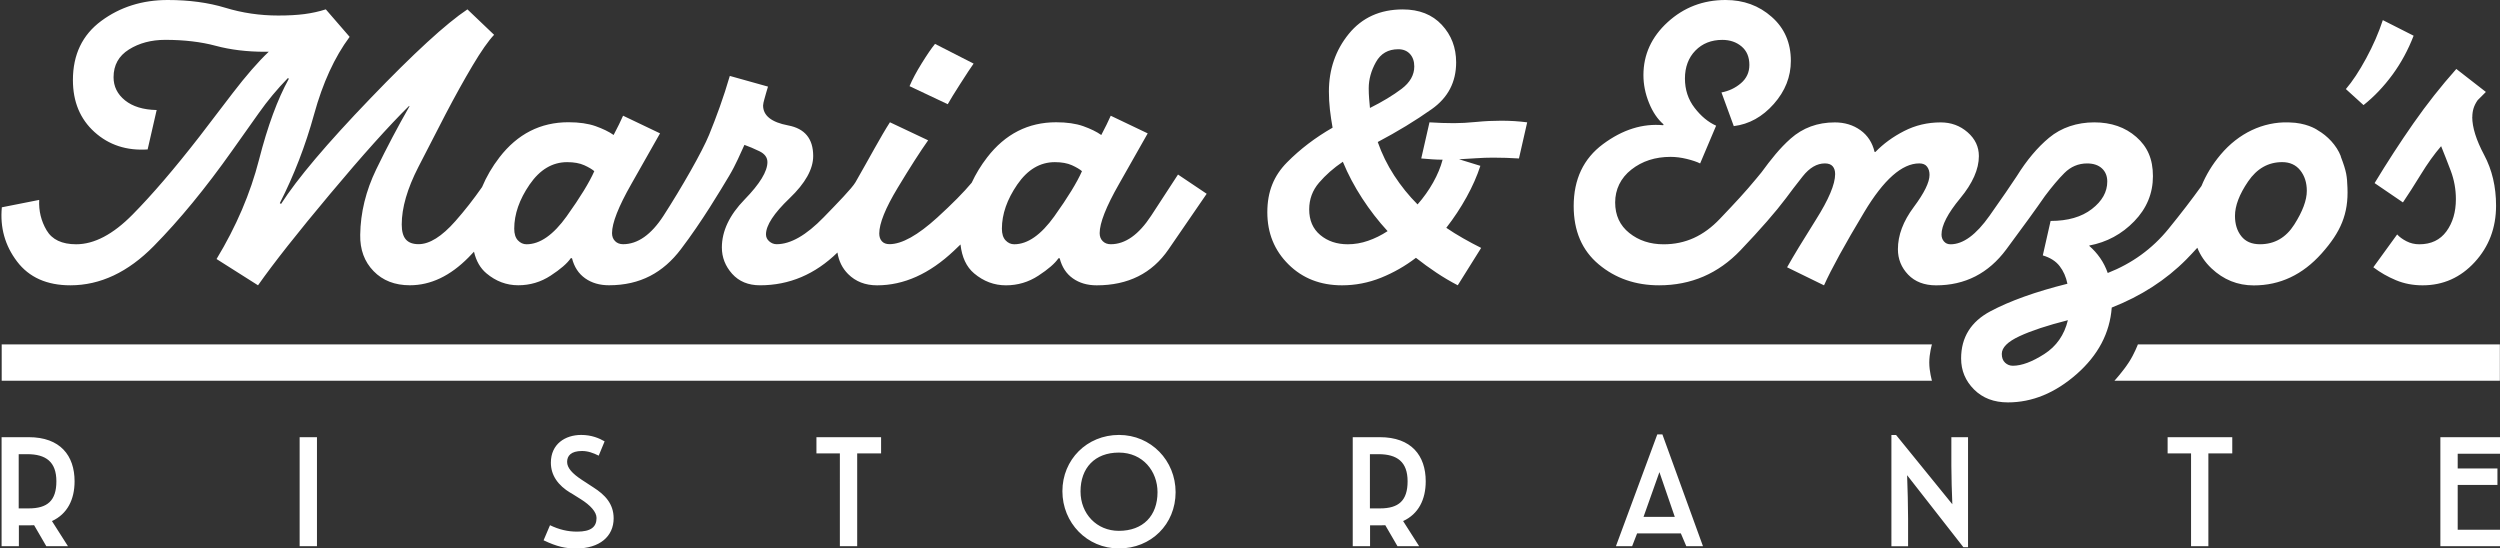 <?xml version="1.0" encoding="UTF-8"?>
<svg xmlns="http://www.w3.org/2000/svg" id="Layer_2" viewBox="0 0 692.58 151.95">
  <rect x="0" y="0" width="692.58" height="151.95" fill="#333333" stroke="none"/>
  <defs>
    <clipPath id="clippath">
      <path fill="none" stroke-width="0" d="M0 0h692.58v151.95H0z"></path>
    </clipPath>
    <style>
      .cls-2{stroke-width:0;fill:#fff}
    </style>
  </defs>
  <g id="Layer_1-2" clip-path="url(#clippath)">
    <path d="M266.08 23.14c1.67-2.62 2.88-4.45 3.64-5.52l-10.69-5.46c-.99 1.21-2.22 3.01-3.7 5.4-1.48 2.39-2.6 4.49-3.36 6.31l10.58 5c.68-1.21 1.86-3.13 3.53-5.74" class="cls-2"></path>
    <path d="M326.36 48.33c-1.52 2.35-4 6.16-7.45 11.43s-7.18 7.9-11.2 7.9c-.91 0-1.65-.28-2.22-.85-.57-.57-.85-1.31-.85-2.22 0-2.8 1.78-7.34 5.35-13.59 3.56-6.25 6.22-10.94 7.96-14.05l-10.24-4.89c-.3.68-.68 1.5-1.14 2.44-.46.95-.95 1.92-1.48 2.9-1.29-.91-2.96-1.72-5-2.45-2.05-.72-4.55-1.08-7.51-1.08-7.73 0-14.1 3.24-19.1 9.72-1.74 2.25-3.16 4.6-4.29 7.03-2.22 2.66-5.39 5.86-9.52 9.63-5.42 4.93-9.84 7.39-13.25 7.39-.91 0-1.61-.26-2.1-.79s-.74-1.25-.74-2.16c0-2.8 1.71-7.03 5.12-12.68 3.41-5.65 6.22-10.03 8.42-13.14l-10.58-5c-2.5 3.87-5.68 9.88-9.55 16.62-.96 1.66-5.06 5.85-8.81 9.71-4.82 4.96-9.15 7.45-13.02 7.45-.76 0-1.44-.26-2.05-.79-.61-.53-.91-1.17-.91-1.93 0-2.5 2.18-5.84 6.54-10.01 4.36-4.17 6.54-8.07 6.54-11.71 0-4.78-2.31-7.6-6.94-8.47-4.62-.87-6.94-2.71-6.94-5.52 0-.15.04-.42.11-.79.08-.38.15-.68.23-.91.15-.61.32-1.21.51-1.82.19-.61.36-1.17.51-1.71l-10.58-2.96c-1.74 5.99-3.74 11.4-5.74 16.32-1.89 4.64-7.65 14.7-12.62 22.4-3.42 5.29-7.19 7.9-11.2 7.9-.91 0-1.65-.28-2.22-.85-.57-.57-.85-1.31-.85-2.22 0-2.8 1.78-7.34 5.34-13.59 3.56-6.25 6.22-10.94 7.96-14.05l-10.24-4.89c-.3.68-.68 1.5-1.14 2.44-.46.95-.95 1.92-1.48 2.9-1.29-.91-2.96-1.72-5.01-2.45-2.05-.72-4.55-1.08-7.51-1.08-7.73 0-14.1 3.24-19.1 9.72-2.03 2.63-3.62 5.38-4.83 8.25-2.35 3.36-4.81 6.51-7.4 9.44-3.75 4.25-7.15 6.37-10.18 6.37-1.59 0-2.77-.43-3.53-1.31-.76-.87-1.14-2.25-1.14-4.15 0-4.62 1.54-9.93 4.61-15.92 3.07-5.99 5.59-10.88 7.56-14.67 2.58-4.93 5.06-9.4 7.45-13.42 2.39-4.02 4.38-6.86 5.97-8.53l-7.39-7.05c-5.91 3.94-14.88 12.17-26.9 24.68C90.57 39.78 82.33 49.52 77.86 56.5l-.34-.23c3.94-7.73 7.11-15.94 9.5-24.62 2.39-8.68 5.67-15.83 9.84-21.44l-6.6-7.62c-1.9.61-3.87 1.04-5.92 1.31s-4.47.4-7.28.4c-5.08 0-9.97-.72-14.67-2.16C57.7.72 52.39 0 46.48 0c-7.05 0-13.2 1.93-18.43 5.8s-7.85 9.32-7.85 16.38c0 5.99 1.99 10.79 5.97 14.39 3.98 3.6 8.89 5.21 14.73 4.83l2.5-10.92c-3.72-.07-6.64-.97-8.76-2.67-2.12-1.71-3.18-3.85-3.18-6.42 0-3.34 1.42-5.9 4.26-7.68 2.84-1.78 6.2-2.67 10.06-2.67 5.23 0 9.89.55 13.99 1.65 4.09 1.1 8.64 1.65 13.65 1.65h1.02c-2.96 2.81-6.29 6.64-10.01 11.49-3.72 4.85-6.79 8.87-9.21 12.05-6.9 8.87-13.06 16.06-18.48 21.55-5.42 5.5-10.63 8.24-15.64 8.24-3.94 0-6.67-1.29-8.19-3.87-1.52-2.58-2.2-5.38-2.05-8.42L.51 57.43c-.53 5.61.87 10.61 4.21 15.01s8.26 6.6 14.78 6.6c8.26 0 15.96-3.62 23.09-10.86 7.13-7.24 14.37-16.05 21.72-26.44 2.43-3.41 4.87-6.86 7.34-10.35 2.46-3.49 5.17-6.75 8.13-9.78l.23.23c-3.11 5.61-5.86 13.08-8.25 22.4-2.39 9.33-6.31 18.5-11.77 27.52l11.49 7.28c4.32-6.14 10.97-14.58 19.96-25.3 8.98-10.73 16.28-18.86 21.89-24.4l.11.11c-3.26 5.69-6.33 11.51-9.21 17.46-2.88 5.95-4.36 12-4.44 18.14-.08 4.09 1.16 7.45 3.7 10.06 2.54 2.62 5.89 3.92 10.06 3.92 5.76 0 11.18-2.58 16.26-7.73.5-.51 1-1.04 1.5-1.57.59 2.55 1.73 4.56 3.45 6 2.62 2.2 5.55 3.3 8.81 3.3s6.26-.89 8.98-2.67c2.73-1.78 4.59-3.39 5.57-4.83h.34c.61 2.43 1.82 4.28 3.64 5.57s4.02 1.93 6.6 1.93c8.72 0 15.03-3.55 19.9-9.95 5.87-7.71 11.01-16.38 13.36-20.3 1.93-3.21 3.13-6.22 4.27-8.64 1.29.46 2.67 1.04 4.15 1.76 1.48.72 2.22 1.73 2.22 3.01 0 2.58-2.1 6.03-6.31 10.35-4.21 4.32-6.31 8.76-6.31 13.31 0 2.73.95 5.16 2.84 7.28 1.9 2.12 4.47 3.19 7.73 3.19 8.12 0 15.26-3.04 21.45-9.08.37 2.37 1.35 4.36 2.95 5.96 2.09 2.09 4.76 3.13 8.02 3.13 7.43 0 14.52-3.19 21.27-9.55.64-.6 1.24-1.19 1.85-1.77.39 3.54 1.64 6.22 3.78 8.02 2.62 2.2 5.55 3.3 8.81 3.3s6.26-.89 8.98-2.67c2.73-1.78 4.59-3.39 5.57-4.83h.34c.61 2.43 1.82 4.28 3.64 5.57s4.02 1.93 6.6 1.93c8.72 0 15.35-3.32 19.9-9.95 4.55-6.63 8.08-11.77 10.58-15.41l-7.96-5.34ZM157.02 59.88c-3.72 5.19-7.43 7.79-11.15 7.79-.91 0-1.71-.36-2.39-1.08-.68-.72-1.02-1.8-1.02-3.24 0-4.02 1.42-8.09 4.26-12.23 2.84-4.13 6.31-6.2 10.41-6.2 1.89 0 3.47.29 4.72.85 1.25.57 2.18 1.12 2.79 1.65-1.37 3.11-3.91 7.26-7.62 12.45m135.1.01c-3.72 5.19-7.43 7.79-11.15 7.79-.91 0-1.71-.36-2.39-1.08-.68-.72-1.02-1.8-1.02-3.24 0-4.02 1.42-8.09 4.26-12.23 2.84-4.13 6.31-6.2 10.41-6.2 1.89 0 3.47.29 4.72.85 1.25.57 2.18 1.12 2.79 1.65-1.37 3.11-3.91 7.26-7.62 12.45m111.74 19.17c-2.05-1.06-4.04-2.24-5.97-3.53-1.93-1.29-3.81-2.65-5.63-4.09-2.96 2.27-6.18 4.11-9.67 5.52-3.49 1.4-7.09 2.1-10.8 2.1-5.99 0-10.94-1.93-14.84-5.8-3.91-3.87-5.86-8.68-5.86-14.44s1.82-10.14 5.46-13.82c3.64-3.68 7.85-6.88 12.62-9.61-.3-1.67-.55-3.34-.74-5.01-.19-1.67-.28-3.33-.28-5 0-6.14 1.84-11.47 5.51-15.98 3.68-4.51 8.66-6.77 14.96-6.77 4.55 0 8.15 1.42 10.8 4.26 2.65 2.84 3.98 6.31 3.98 10.41 0 5.46-2.26 9.78-6.77 12.96-4.51 3.19-9.5 6.22-14.95 9.1 1.14 3.26 2.65 6.35 4.55 9.27s4.05 5.59 6.48 8.02c1.67-1.9 3.11-3.92 4.32-6.08 1.21-2.16 2.08-4.26 2.62-6.31-.99 0-1.97-.04-2.96-.11s-1.97-.15-2.96-.23l2.28-10.01c1.14.08 2.27.13 3.41.17 1.14.04 2.27.06 3.41.06 1.74 0 3.79-.11 6.14-.34 2.35-.23 4.66-.34 6.94-.34 1.21 0 2.43.04 3.64.11 1.21.08 2.39.19 3.53.34L420.8 43.9c-1.14-.07-2.31-.13-3.52-.17-1.21-.04-2.43-.06-3.64-.06-1.52 0-3.11.06-4.78.17-1.67.11-3.22.21-4.66.28l5.91 1.82c-.91 2.81-2.18 5.69-3.81 8.64-1.63 2.96-3.51 5.8-5.63 8.53 1.44.99 2.99 1.95 4.66 2.9s3.33 1.84 5 2.67l-6.48 10.35Zm-30.48-11.37c1.89 0 3.77-.32 5.63-.97 1.86-.64 3.66-1.53 5.4-2.67-2.58-2.8-4.93-5.84-7.05-9.1s-3.91-6.63-5.35-10.12c-2.58 1.74-4.77 3.68-6.59 5.8-1.82 2.12-2.73 4.59-2.73 7.39 0 3.03 1.02 5.4 3.07 7.11s4.59 2.56 7.62 2.56m5.8-43.22c0 .99.04 1.93.11 2.84.08.91.15 1.78.23 2.62 3.49-1.74 6.4-3.51 8.76-5.29 2.35-1.78 3.52-3.85 3.52-6.2 0-1.44-.4-2.6-1.19-3.47-.8-.87-1.88-1.31-3.24-1.31-2.81 0-4.87 1.19-6.2 3.58s-1.99 4.79-1.99 7.22M648.5 43.32c-1.19-3.09-3.77-5.72-6.37-7.21 0 0-2.16-1.63-6.26-2.09-.53-.06-1.39-.1-1.92-.12-7.02-.18-13.76 2.98-18.77 8.93-2.31 2.75-4.06 5.65-5.3 8.69-2.64 3.68-5.68 7.64-9.14 11.89-4.47 5.5-10.08 9.57-16.83 12.22-.53-1.51-1.23-2.9-2.1-4.15-.87-1.25-1.88-2.37-3.01-3.35v-.11c4.85-.91 9-3.15 12.45-6.71 3.45-3.56 5.18-7.73 5.18-12.51s-1.54-8.17-4.61-10.86c-3.07-2.69-6.96-4.04-11.66-4.04s-9.1 1.42-12.51 4.27c-3.22 2.68-6.2 6.23-8.94 10.64-1.55 2.38-4.06 6.02-7.55 10.97-3.72 5.27-7.32 7.9-10.8 7.9-.76 0-1.36-.26-1.82-.79-.46-.53-.68-1.17-.68-1.93 0-2.5 1.72-5.84 5.17-10.01s5.18-8.07 5.18-11.71c0-2.58-1.04-4.78-3.13-6.6-2.09-1.82-4.57-2.73-7.45-2.73-3.64 0-7.01.8-10.12 2.39-3.11 1.59-5.76 3.53-7.96 5.8h-.23c-.61-2.58-1.92-4.59-3.92-6.03-2.01-1.44-4.38-2.16-7.11-2.16-4.78 0-8.85 1.5-12.23 4.49-3.05 2.71-5.42 5.73-8.08 9.35l-1.4 1.7c-3.19 3.86-5.6 6.43-10.11 11.17s-9.55 7.06-15.61 7.06c-3.71 0-6.88-1.04-9.49-3.13-2.61-2.08-3.92-4.91-3.92-8.47s1.5-6.75 4.49-9.1c2.99-2.35 6.61-3.52 10.86-3.52 1.44 0 2.94.19 4.49.57 1.55.38 2.79.8 3.7 1.25l4.43-10.46c-2.2-.98-4.19-2.63-5.97-4.95-1.78-2.31-2.67-5.02-2.67-8.13s.97-5.76 2.9-7.73c1.93-1.97 4.42-2.96 7.45-2.96 2.12 0 3.9.61 5.34 1.82s2.16 2.92 2.16 5.12c0 2.05-.78 3.73-2.33 5.06-1.55 1.33-3.36 2.18-5.4 2.56l3.41 9.33c4.25-.53 7.94-2.58 11.09-6.14 3.15-3.56 4.72-7.54 4.72-11.94 0-5-1.76-9.06-5.29-12.17-3.54-3.14-7.8-4.69-12.8-4.69-6.22 0-11.56 2.05-16.04 6.14-4.47 4.09-6.71 8.98-6.71 14.67 0 2.58.51 5.14 1.54 7.68 1.02 2.54 2.37 4.53 4.04 5.97l-.11.23c-5.69-.53-11.24 1.21-16.66 5.23-5.42 4.02-8.13 9.74-8.13 17.17 0 6.9 2.31 12.28 6.94 16.15 4.62 3.87 10.2 5.8 16.72 5.8 8.87 0 16.39-3.24 22.57-9.72 5.55-5.83 9.73-10.62 12.56-14.39 1.21-1.66 2.77-3.69 4.66-6.08 1.9-2.39 3.94-3.58 6.14-3.58.98 0 1.71.27 2.16.8.46.53.68 1.25.68 2.16 0 2.81-1.78 7.03-5.35 12.68-3.56 5.65-6.22 10.03-7.96 13.14l10.23 5c2.05-4.55 5.76-11.32 11.15-20.3 5.38-8.98 10.46-13.48 15.24-13.48.98 0 1.71.3 2.16.91.46.61.68 1.36.68 2.27 0 2.05-1.46 5.02-4.38 8.93s-4.38 7.79-4.38 11.66c0 2.73.95 5.08 2.84 7.05 1.9 1.97 4.47 2.96 7.73 2.96 8.04 0 14.52-3.32 19.45-9.95 4.67-6.29 8.24-11.21 10.73-14.81 1.93-2.57 3.72-4.7 5.36-6.34 1.78-1.78 3.89-2.67 6.31-2.67 1.74 0 3.11.46 4.1 1.37.98.91 1.48 2.12 1.48 3.64 0 2.88-1.42 5.42-4.27 7.62-2.84 2.2-6.65 3.3-11.43 3.3l-2.16 9.55c2.05.61 3.6 1.59 4.66 2.96 1.06 1.36 1.78 3 2.16 4.89-8.8 2.2-15.9 4.74-21.32 7.62s-8.13 7.24-8.13 13.08c0 3.34 1.19 6.2 3.58 8.59 2.39 2.39 5.52 3.58 9.38 3.58 6.75 0 13.1-2.61 19.05-7.84 5.95-5.23 9.19-11.37 9.72-18.43 8.11-3.19 14.99-7.62 20.64-13.31 1.06-1.07 2.07-2.17 3.07-3.26.83 2.1 2.13 4.01 3.92 5.71 3.34 3.15 7.24 4.72 11.71 4.72 7.28 0 13.55-2.96 18.82-8.87 5.27-5.91 7.45-10.94 7.14-18.21-.13-3.12-.2-4.32-1.86-8.64m-82.13 54.74c-3.38 2.16-6.28 3.24-8.7 3.24-.84 0-1.55-.28-2.16-.85-.61-.57-.91-1.38-.91-2.44 0-1.75 1.63-3.37 4.89-4.89 3.26-1.52 7.74-3 13.42-4.44-.99 4.09-3.17 7.22-6.54 9.38m69.26-35.88c-2.31 3.64-5.48 5.46-9.5 5.46-2.28 0-4-.74-5.17-2.22-1.18-1.48-1.76-3.35-1.76-5.63 0-2.81 1.21-5.99 3.64-9.55 2.43-3.56 5.57-5.35 9.44-5.35 2.12 0 3.79.76 5 2.27 1.21 1.52 1.82 3.41 1.82 5.69 0 2.58-1.16 5.69-3.47 9.33m24.53-56.63 8.53 4.32c-1.52 3.94-3.47 7.54-5.86 10.8-2.39 3.26-5.06 6.07-8.02 8.42l-4.89-4.44c1.82-2.12 3.7-4.96 5.63-8.53 1.93-3.56 3.47-7.09 4.61-10.58m24.77 26.84c0 2.88 1.1 6.39 3.3 10.52 2.2 4.13 3.3 8.81 3.3 14.05 0 6.14-1.97 11.35-5.91 15.64-3.94 4.29-8.76 6.43-14.44 6.43-2.66 0-5.12-.47-7.39-1.42-2.28-.95-4.36-2.14-6.26-3.58l6.6-9.1c.61.68 1.46 1.31 2.56 1.88 1.1.57 2.29.85 3.58.85 3.26 0 5.76-1.19 7.51-3.58 1.74-2.39 2.62-5.36 2.62-8.93 0-2.73-.48-5.35-1.42-7.85-.95-2.5-1.84-4.78-2.67-6.82-1.9 2.2-3.77 4.81-5.63 7.85-1.86 3.03-3.51 5.61-4.95 7.73l-7.85-5.35c3.49-5.76 7.07-11.28 10.75-16.55 3.68-5.27 7.64-10.29 11.89-15.07l8.19 6.37-1.14 1.14-1.14 1.14c-.53.76-.91 1.52-1.14 2.27-.23.76-.34 1.56-.34 2.39M14.39 144.35l4.44 6.97h-6l-3.38-5.82c-.49.04-.98.04-1.51.04H5.23v5.78H.44v-30.21h7.51c8.75 0 12.71 5.11 12.71 12.22 0 5.06-2 9.06-6.26 11.02m-6.86-18.53H5.18v15.02h2.8c5.15 0 7.64-2.13 7.64-7.51s-2.89-7.51-8.08-7.51m75.47-4.71h4.8v30.21h-4.8zm75.02 15.42c-3.38-2.04-5.42-4.8-5.42-8.35 0-5.2 4-7.69 8.4-7.69 2.89 0 5.02.93 6.49 1.78l-1.64 3.96c-1.51-.75-2.98-1.29-4.62-1.29-3.11 0-4.13 1.38-4.13 3.02s1.38 3.2 4.09 4.98l3.2 2.09c3.2 2.04 5.6 4.53 5.6 8.57 0 5.02-3.91 8.35-10.39 8.35-2.89 0-5.29-.49-9.02-2.27l1.78-4.18c2.49 1.2 4.89 1.78 7.51 1.78 3.82 0 5.38-1.29 5.38-3.78 0-1.69-1.73-3.55-4.35-5.2l-2.84-1.78Zm68.15-10.93v-4.49h17.91v4.49h-6.62v25.72h-4.8V125.6h-6.49zm99.5 10.75c0 8.89-6.8 15.59-15.68 15.59s-15.68-7.11-15.68-15.86 6.8-15.59 15.68-15.59 15.68 7.11 15.68 15.86m-26.34-.22c0 6.22 4.49 10.93 10.62 10.93 6.71 0 10.71-4.18 10.71-10.71 0-5.78-4.04-10.97-10.71-10.97s-10.62 4.27-10.62 10.75m89.37 8.22 4.44 6.97h-6l-3.38-5.82c-.49.04-.98.04-1.51.04h-2.71v5.78h-4.8v-30.21h7.51c8.75 0 12.71 5.11 12.71 12.22 0 5.06-2 9.06-6.26 11.02m-6.84-18.53h-2.36v15.02h2.8c5.15 0 7.64-2.13 7.64-7.51s-2.89-7.51-8.08-7.51m83.79 21.95h-12.13l-1.38 3.55h-4.49l11.46-30.97h1.42l11.24 30.97h-4.62l-1.51-3.55Zm-10.35-4.58h8.66l-4.26-12.4-4.4 12.4Zm88.61 8.4-15.59-19.95c.13 2.98.27 9.06.27 12v7.69h-4.62V120.5h1.29l15.59 19.19c-.13-2.98-.27-7.73-.27-10.66v-7.91h4.62v30.48h-1.29Zm56.58-25.99v-4.49h17.91v4.49h-6.62v25.72h-4.8V125.6h-6.49zm75.56 25.72v-30.21h16.52v4.58h-11.72v4.09h11.01v4.57h-11.01v12.4h11.72v4.57h-16.52z" class="cls-2"></path>
    <path d="M534.47 100.46c0 2.46.74 5.01.74 5.01H.47V95.41h534.74s-.74 2.48-.74 5.05m158.08 5.01H585.77s2.3-2.48 4.06-5.21c1.46-2.26 2.43-4.85 2.43-4.85h100.28v10.06Z" class="cls-2"></path>
  </g>
</svg>

